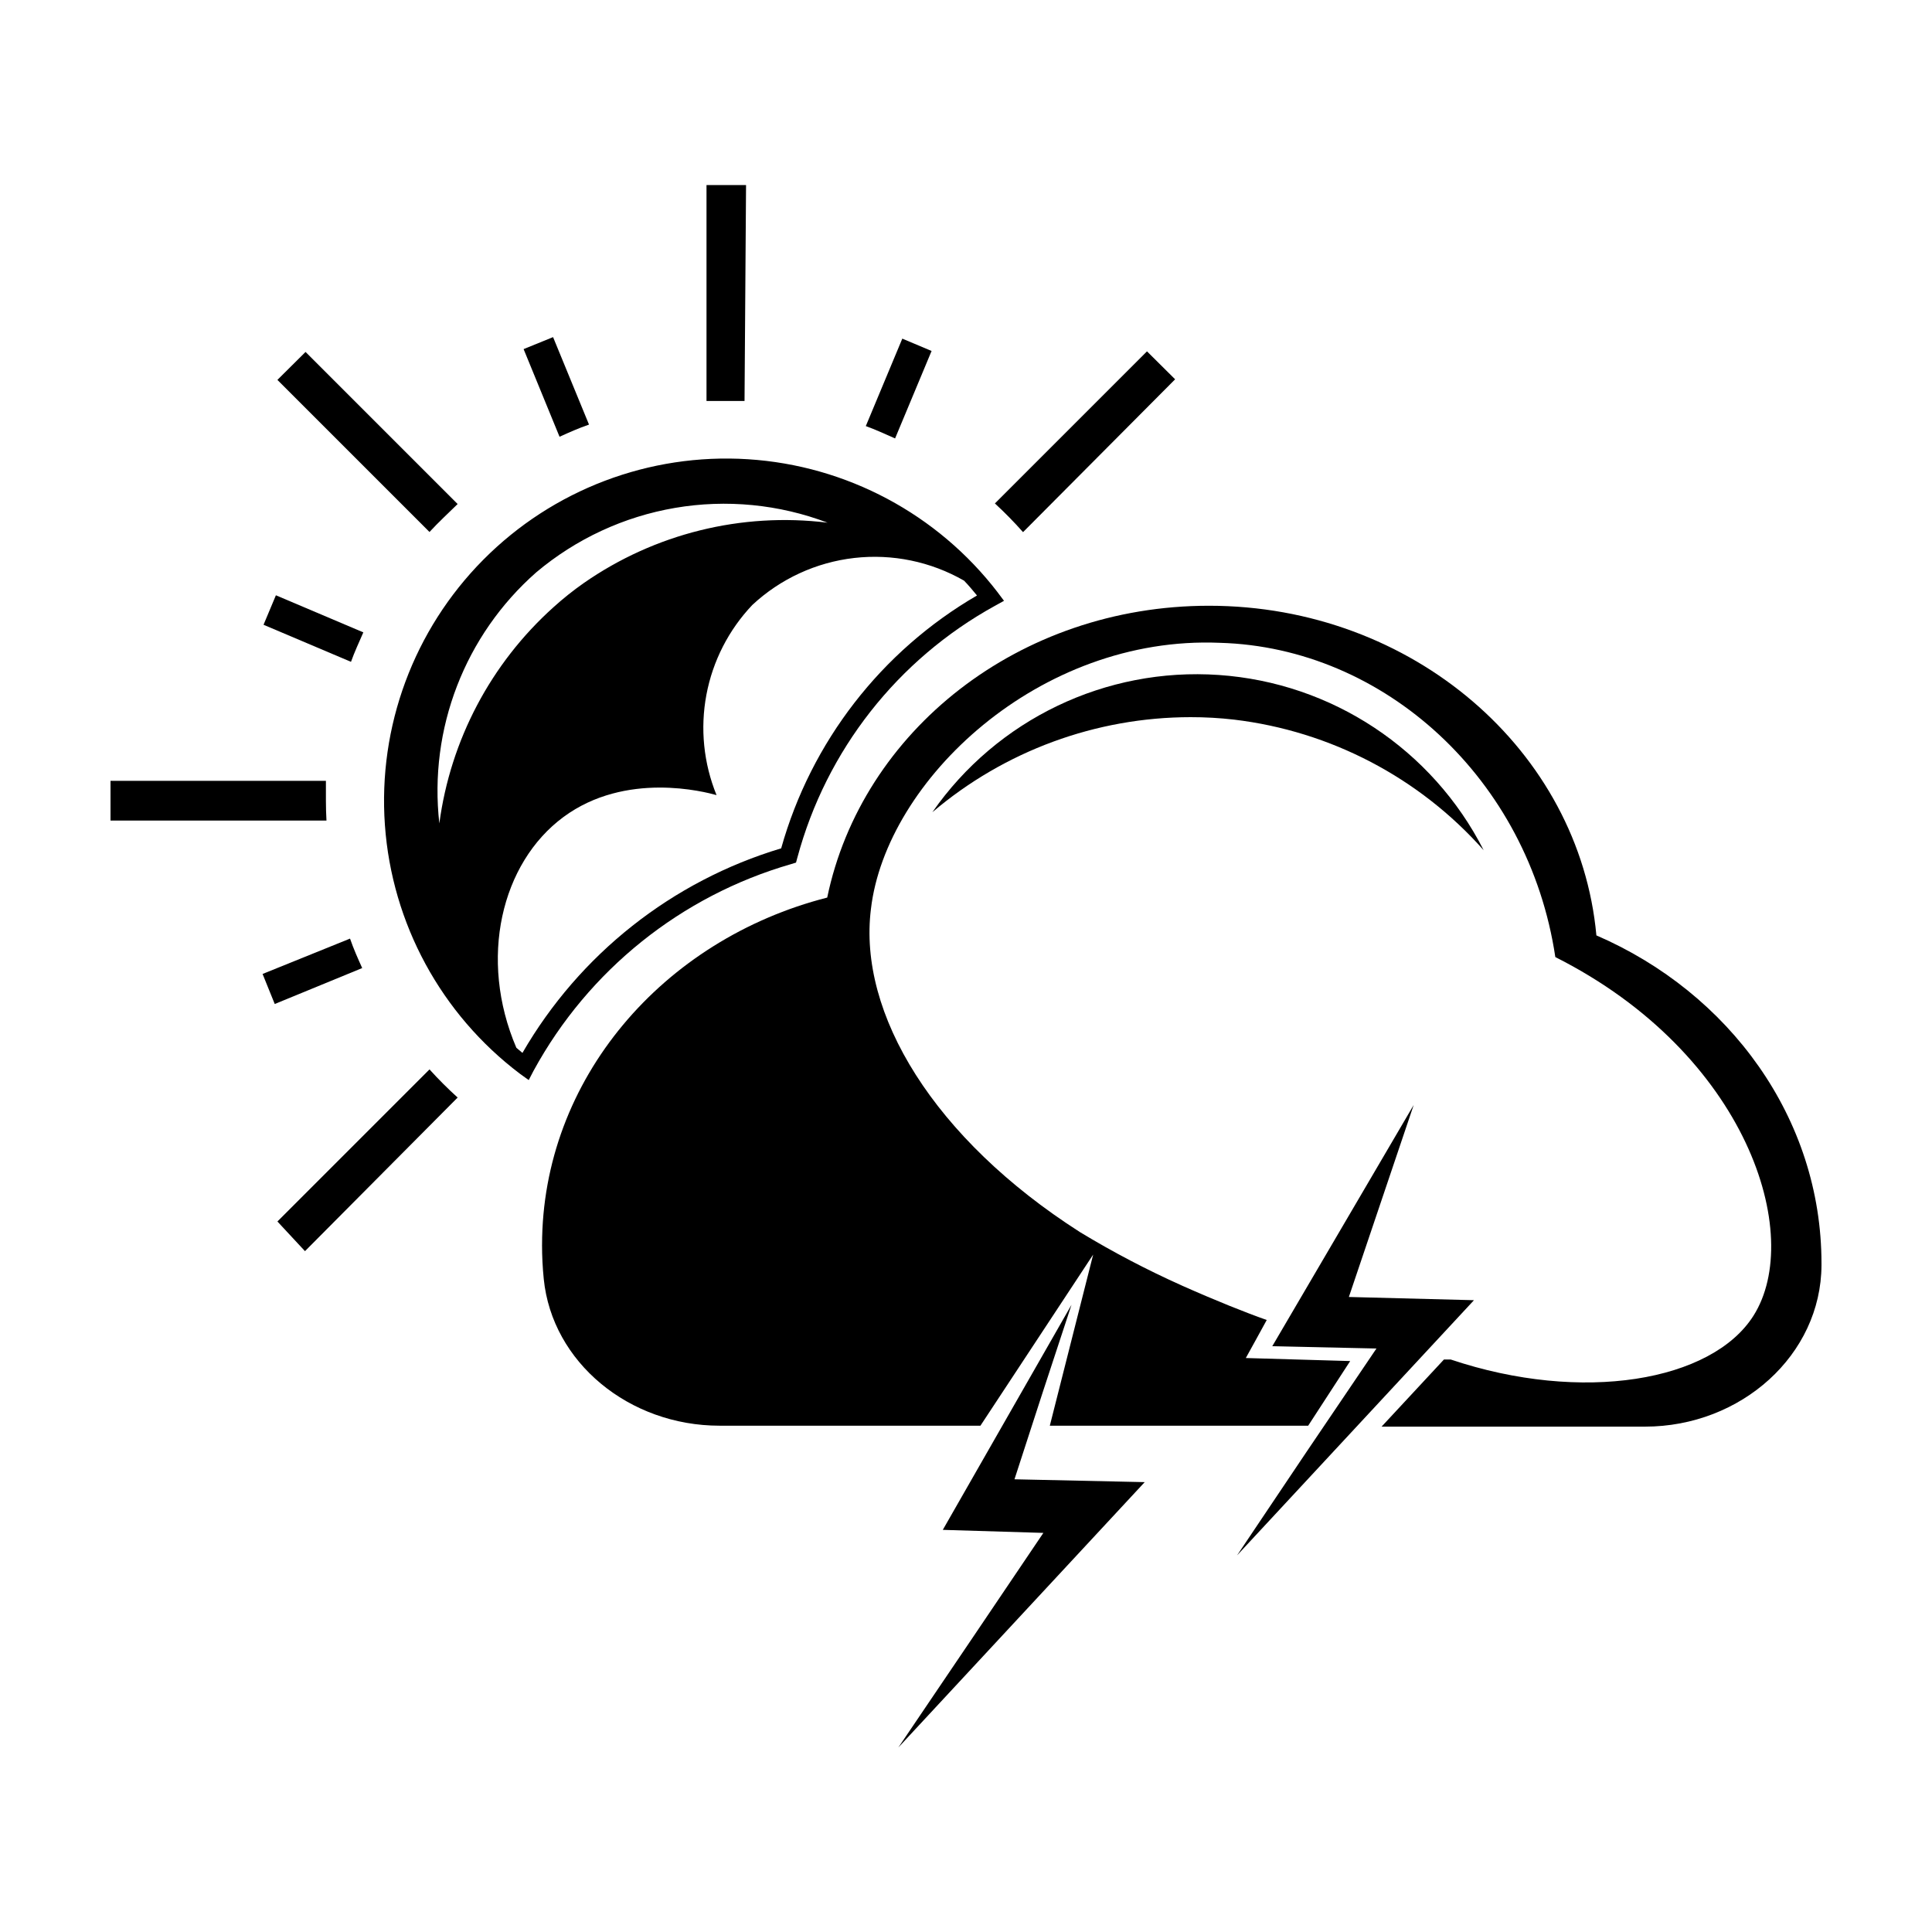 <?xml version="1.0" encoding="UTF-8"?>
<!-- Uploaded to: ICON Repo, www.svgrepo.com, Generator: ICON Repo Mixer Tools -->
<svg fill="#000000" width="800px" height="800px" version="1.1" viewBox="144 144 512 512" xmlns="http://www.w3.org/2000/svg">
 <g>
  <path d="m447.36 536.78-34.512-0.754c4.973-15.418 10.008-30.832 15.113-46.25-11.387 19.883-22.754 39.766-34.109 59.652l26.652 0.805c-12.797 18.977-25.609 37.938-38.441 56.879z"/>
  <path d="m257.82 284.98c2.367-2.57 5.039-5.039 7.457-7.406l-40.305-40.305-7.457 7.406z"/>
  <path d="m290.57 233.34-7.809 3.176 9.523 23.227c2.57-1.16 5.039-2.266 7.809-3.223z"/>
  <path d="m213.84 309.57 23.176 9.824c0.957-2.672 2.066-5.039 3.273-7.809l-23.172-9.828z"/>
  <path d="m383.12 233.74-9.672 23.176c2.621 0.957 5.039 2.066 7.758 3.273l9.672-23.176z"/>
  <path d="m455.42 244.52-7.457-7.406-40.305 40.305c2.613 2.406 5.102 4.945 7.457 7.606z"/>
  <path d="m341.71 193.04h-10.48v57.23h5.039 5.039z"/>
  <path d="m230.37 356.22v-5.289l-57.082-0.004v10.531h57.23c-0.098-1.762-0.148-3.477-0.148-5.238z"/>
  <path d="m265.28 434.86c-2.609-2.359-5.102-4.848-7.457-7.457l-40.305 40.305 7.305 7.859z"/>
  <path d="m216.81 410.07 23.176-9.523c-1.16-2.57-2.266-5.039-3.223-7.809l-23.176 9.371z"/>
  <path d="m281.8 428.57 2.316 1.66 1.309-2.519h0.004c14.527-26.609 39.086-46.309 68.215-54.711l1.309-0.402 0.352-1.309 0.004-0.004c7.656-28.453 26.578-52.555 52.395-66.754l2.367-1.309-1.664-2.215 0.004-0.004c-15.934-20.766-40.066-33.637-66.188-35.301-26.121-1.664-51.691 8.043-70.129 26.621-18.438 18.578-27.949 44.219-26.09 70.328 1.859 26.109 14.91 50.141 35.797 65.918zm117.69-130.69c1.211 1.258 2.316 2.57 3.426 3.93-25.355 14.738-43.969 38.773-51.895 67.008-28.922 8.68-53.445 28.07-68.566 54.211l-1.613-1.359c-10.078-23.527-4.031-48.969 12.496-61.164 16.523-12.191 37.484-6.648 40.559-5.793h-0.004c-3.434-8.418-4.367-17.652-2.688-26.586 1.68-8.938 5.902-17.199 12.16-23.797 7.438-6.934 16.898-11.301 27-12.461 10.102-1.16 20.309 0.949 29.125 6.012zm-113.36-2.215h-0.004c10.531-8.867 23.234-14.762 36.805-17.074 13.57-2.309 27.508-0.957 40.379 3.926-22.785-2.809-45.801 2.898-64.637 16.02-2.801 1.965-5.477 4.102-8.012 6.398-16.57 14.891-27.289 35.199-30.23 57.281-2.832-25.051 6.762-49.902 25.695-66.551z"/>
  <path d="m537.19 369.32c-13.609-26.746-40.262-44.383-70.199-46.445-29.938-2.066-58.758 11.742-75.906 36.371 19.102-16.238 43.348-25.168 68.418-25.191 3.856-0.008 7.707 0.211 11.535 0.652 25.547 3.047 49.086 15.363 66.152 34.613z"/>
  <path d="m471.84 556.18 62.777-67.613-33.152-0.855c5.742-16.961 11.469-33.922 17.18-50.883l-37.48 63.934 27.609 0.605c-12.363 18.203-24.672 36.473-36.934 54.812z"/>
  <path d="m567.06 391.89c-4.484-48.918-48.719-87.359-102.68-87.359-50.383 0-91.996 33.25-101.16 77.336-43.578 11.133-75.57 48.164-75.57 92.098l-0.004-0.004c0 2.996 0.152 5.988 0.453 8.969 2.215 22.117 22.621 38.895 46.602 38.895h69.125l29.875-45.344-11.488 45.344h68.469l11.133-17.129-27.66-0.805c1.863-3.324 3.68-6.699 5.543-10.078-5.441-1.914-13.301-5.039-22.469-9.117v-0.004c-9.285-4.156-18.301-8.883-27.004-14.156-38.691-24.738-58.895-57.887-55.418-85.648 3.981-34.008 44.535-72.547 92.449-70.535 43.578 1.211 81.867 36.074 88.922 83.281 50.883 25.645 66.051 73.711 52.496 95.07-11.035 17.383-45.344 23.277-80.207 11.586h-1.812l-16.523 17.785h69.777c25.543 0 46.703-19.043 46.805-42.773v-0.504c-0.004-38.488-24.438-71.691-59.652-86.906z"/>
 </g>
</svg>